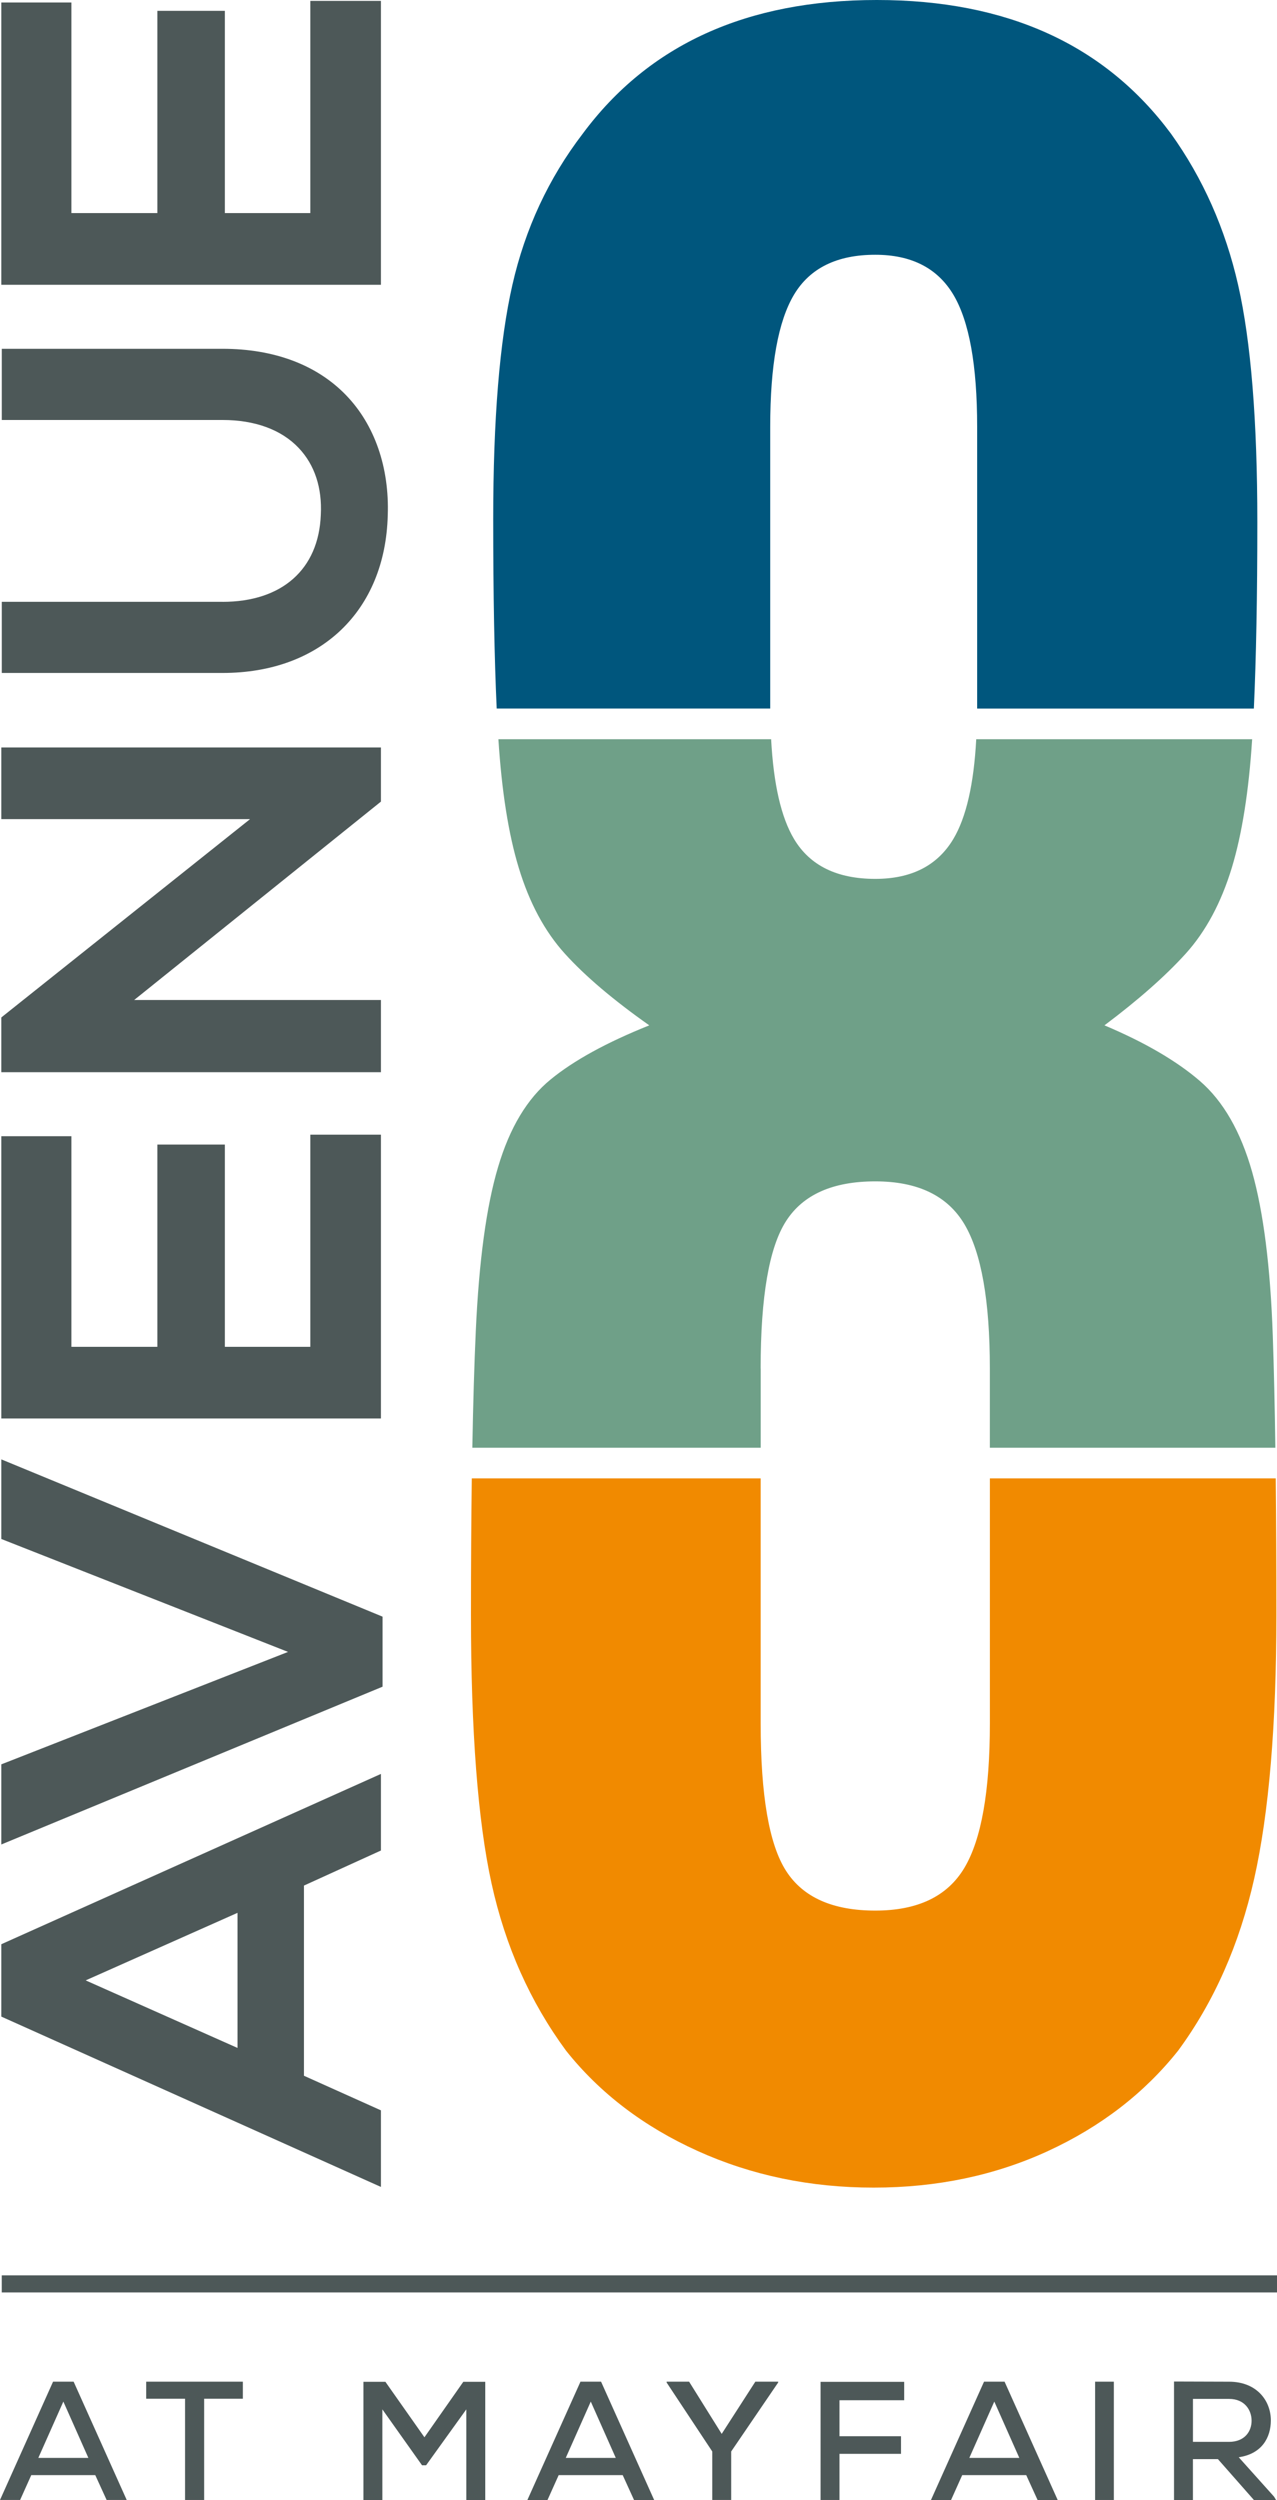 <?xml version="1.0" encoding="UTF-8"?>
<svg id="Layer_1" data-name="Layer 1" xmlns="http://www.w3.org/2000/svg" viewBox="0 0 473.45 926.69">
  <defs>
    <style>
      .cls-1 {
        fill: #4d5858;
      }

      .cls-2 {
        fill: #00567d;
      }

      .cls-3 {
        fill: #6fa088;
      }

      .cls-4 {
        fill: #f18a00;
      }
    </style>
  </defs>
  <rect class="cls-1" x=".65" y="843.37" width="472.8" height="6.33"/>
  <path class="cls-1" d="M141.23,782.21l-28.54-12.82v-70.49l28.54-13v-28.39L.48,720.64v26.82l140.75,63.14v-28.39ZM88.06,759.08l-56.3-25.04,56.3-25.04v50.08Z"/>
  <polygon class="cls-1" points="141.83 599.22 .48 540.92 .48 570.43 106.79 612.29 2.01 653.37 .48 653.96 .48 683.67 141.83 625.18 141.83 599.22"/>
  <polygon class="cls-1" points="141.23 420.57 115.05 420.57 115.05 499.21 83.37 499.21 83.37 424.24 58.35 424.24 58.35 499.21 26.47 499.21 26.47 421.14 .48 421.14 .48 525.77 141.23 525.77 141.23 420.57"/>
  <polygon class="cls-1" points="141.23 370.65 49.75 370.65 141.23 297.12 141.23 277.05 .48 277.05 .48 303.62 92.7 303.62 1.38 376.41 .48 377.14 .48 397.42 141.23 397.42 141.23 370.65"/>
  <path class="cls-1" d="M82.5,223.06H.66v26.38h81.84c36.31,0,60.35-22.95,61.26-58.43.63-17.73-4.85-33.55-15.44-44.51-10.87-11.27-26.71-17.22-45.82-17.22H.66v26.39h81.84c12.05,0,21.82,3.59,28.26,10.39,5.9,6.23,8.71,14.77,8.18,24.78-.78,20.19-14.39,32.24-36.44,32.24Z"/>
  <polygon class="cls-1" points="141.23 .33 115.05 .33 115.05 78.98 83.37 78.98 83.37 4.02 58.35 4.02 58.35 78.98 26.47 78.98 26.47 .92 .48 .92 .48 105.56 141.23 105.56 141.23 .33"/>
  <path class="cls-1" d="M19.67,882.78L0,926.63h7.46l4.13-9.21h23.73l4.21,9.21h7.45l-19.68-43.85h-7.65ZM14.21,911.03l9.28-20.87,9.27,20.87H14.21Z"/>
  <path class="cls-1" d="M54.2,889.1h14.41v37.53h7.08v-37.53h14.35v-6.32h-35.84v6.32Z"/>
  <path class="cls-1" d="M157.36,903.39l-14.47-20.56h-8.15v43.85h7.02v-33.64l14.71,20.73h1.51l14.91-20.73v33.64h7.02v-43.85h-8.14l-14.41,20.56Z"/>
  <path class="cls-1" d="M215.21,882.78l-19.68,43.85h7.46l4.14-9.21h23.74l4.2,9.21h7.46l-19.68-43.85h-7.64ZM209.76,911.03l9.27-20.87,9.27,20.87h-18.53Z"/>
  <polygon class="cls-1" points="267.57 902.13 255.49 882.78 247.15 882.78 247.15 883.09 264.07 908.65 264.07 926.63 271.09 926.63 271.09 908.65 288.51 883.09 288.51 882.78 280.04 882.78 267.57 902.13"/>
  <polygon class="cls-1" points="304.23 926.63 311.24 926.63 311.24 909.53 334.05 909.53 334.05 903 311.24 903 311.24 889.66 335.23 889.66 335.23 882.84 304.23 882.84 304.23 926.63"/>
  <path class="cls-1" d="M364.83,882.78l-19.67,43.85h7.45l4.13-9.21h23.74l4.2,9.21h7.46l-19.69-43.85h-7.63ZM359.38,911.03l9.26-20.87,9.27,20.87h-18.53Z"/>
  <rect class="cls-1" x="406.01" y="882.78" width="6.95" height="43.85"/>
  <path class="cls-1" d="M459.27,910.79c8.65-1.26,11.9-7.39,11.9-13.66,0-7.4-5.33-14.34-15.47-14.34-6.83,0-13.6-.07-20.43-.07v43.92h7.01v-15.15h9.27l13.34,15.15h8.22l-.75-1.24-13.09-14.6ZM442.29,905.08v-15.91h13.41c5.76,0,8.33,4.13,8.33,8.09s-2.57,7.83-8.4,7.83h-13.35Z"/>
  <path class="cls-2" d="M285.56,262.63c0-.21,0-.4,0-.61v-103.86c0-22.81,2.95-39.14,8.85-48.98,5.9-9.83,15.93-14.75,30.1-14.75,13.37,0,23.02,4.92,28.92,14.75,5.9,9.85,8.85,26.17,8.85,48.98v103.86c0,.21,0,.4,0,.61h102.59c.85-18.62,1.29-41.6,1.29-69.06,0-37.77-2.38-67.07-7.12-87.93-4.74-20.84-13.04-39.54-24.88-56.06C409.63,16.52,373.28,0,325.09,0s-84.56,16.52-109.05,49.57c-12.65,16.52-21.34,35.22-26.08,56.06-4.74,20.86-7.1,49.78-7.1,86.75,0,28.14.43,51.52,1.29,70.24h101.4Z"/>
  <path class="cls-3" d="M282.01,507.22c0-26.63,3.14-44.85,9.44-54.64,6.29-9.79,17.3-14.7,33.05-14.7s26.74,5.29,33.05,15.86c6.29,10.59,9.44,28.4,9.44,53.48v29.39h105.85c-.22-15.74-.54-29.58-.95-41.49-.88-25.56-3.45-45.83-7.67-60.78-4.24-14.94-10.68-26.15-19.33-33.64-8.67-7.47-20.47-14.35-35.41-20.65,12.58-9.44,22.61-18.29,30.1-26.55,7.47-8.26,13.17-18.89,17.12-31.87,3.8-12.55,6.31-28.46,7.54-47.64h-102.3c-.89,16.63-3.71,29.02-8.51,37.02-5.9,9.85-15.54,14.75-28.92,14.75-14.16,0-24.2-4.9-30.1-14.75-4.81-8.01-7.62-20.39-8.51-37.02h-101.12c1.23,19.18,3.72,35.09,7.54,47.64,3.93,12.98,9.63,23.61,17.12,31.87,7.47,8.26,17.89,17.11,31.28,26.55-15.75,6.31-27.94,12.98-36.59,20.07-8.67,7.08-15.16,17.91-19.47,32.46-4.34,14.57-7.08,34.82-8.26,60.78-.56,12.36-.99,26.8-1.28,43.26h106.92v-29.39Z"/>
  <path class="cls-4" d="M209.87,760.1c12.54,15.75,28.81,28.14,48.8,37.18,19.99,9.04,41.73,13.57,65.24,13.57s45.06-4.54,64.66-13.57c19.59-9.04,35.67-21.43,48.21-37.18,13.31-18.09,22.72-39.33,28.21-63.73,5.48-24.38,8.23-57.04,8.23-97.96,0-18.42-.08-35.22-.24-50.44h-105.98v90.86c0,25.08-3.15,42.91-9.44,53.48-6.31,10.59-17.32,15.86-33.05,15.86s-26.76-4.89-33.05-14.68c-6.31-9.79-9.44-28.01-9.44-54.66v-90.86h-107.1c-.2,15.24-.31,32.04-.31,50.44,0,43.28,2.55,76.54,7.64,99.73,5.09,23.22,14.31,43.87,27.62,61.96Z"/>
</svg>